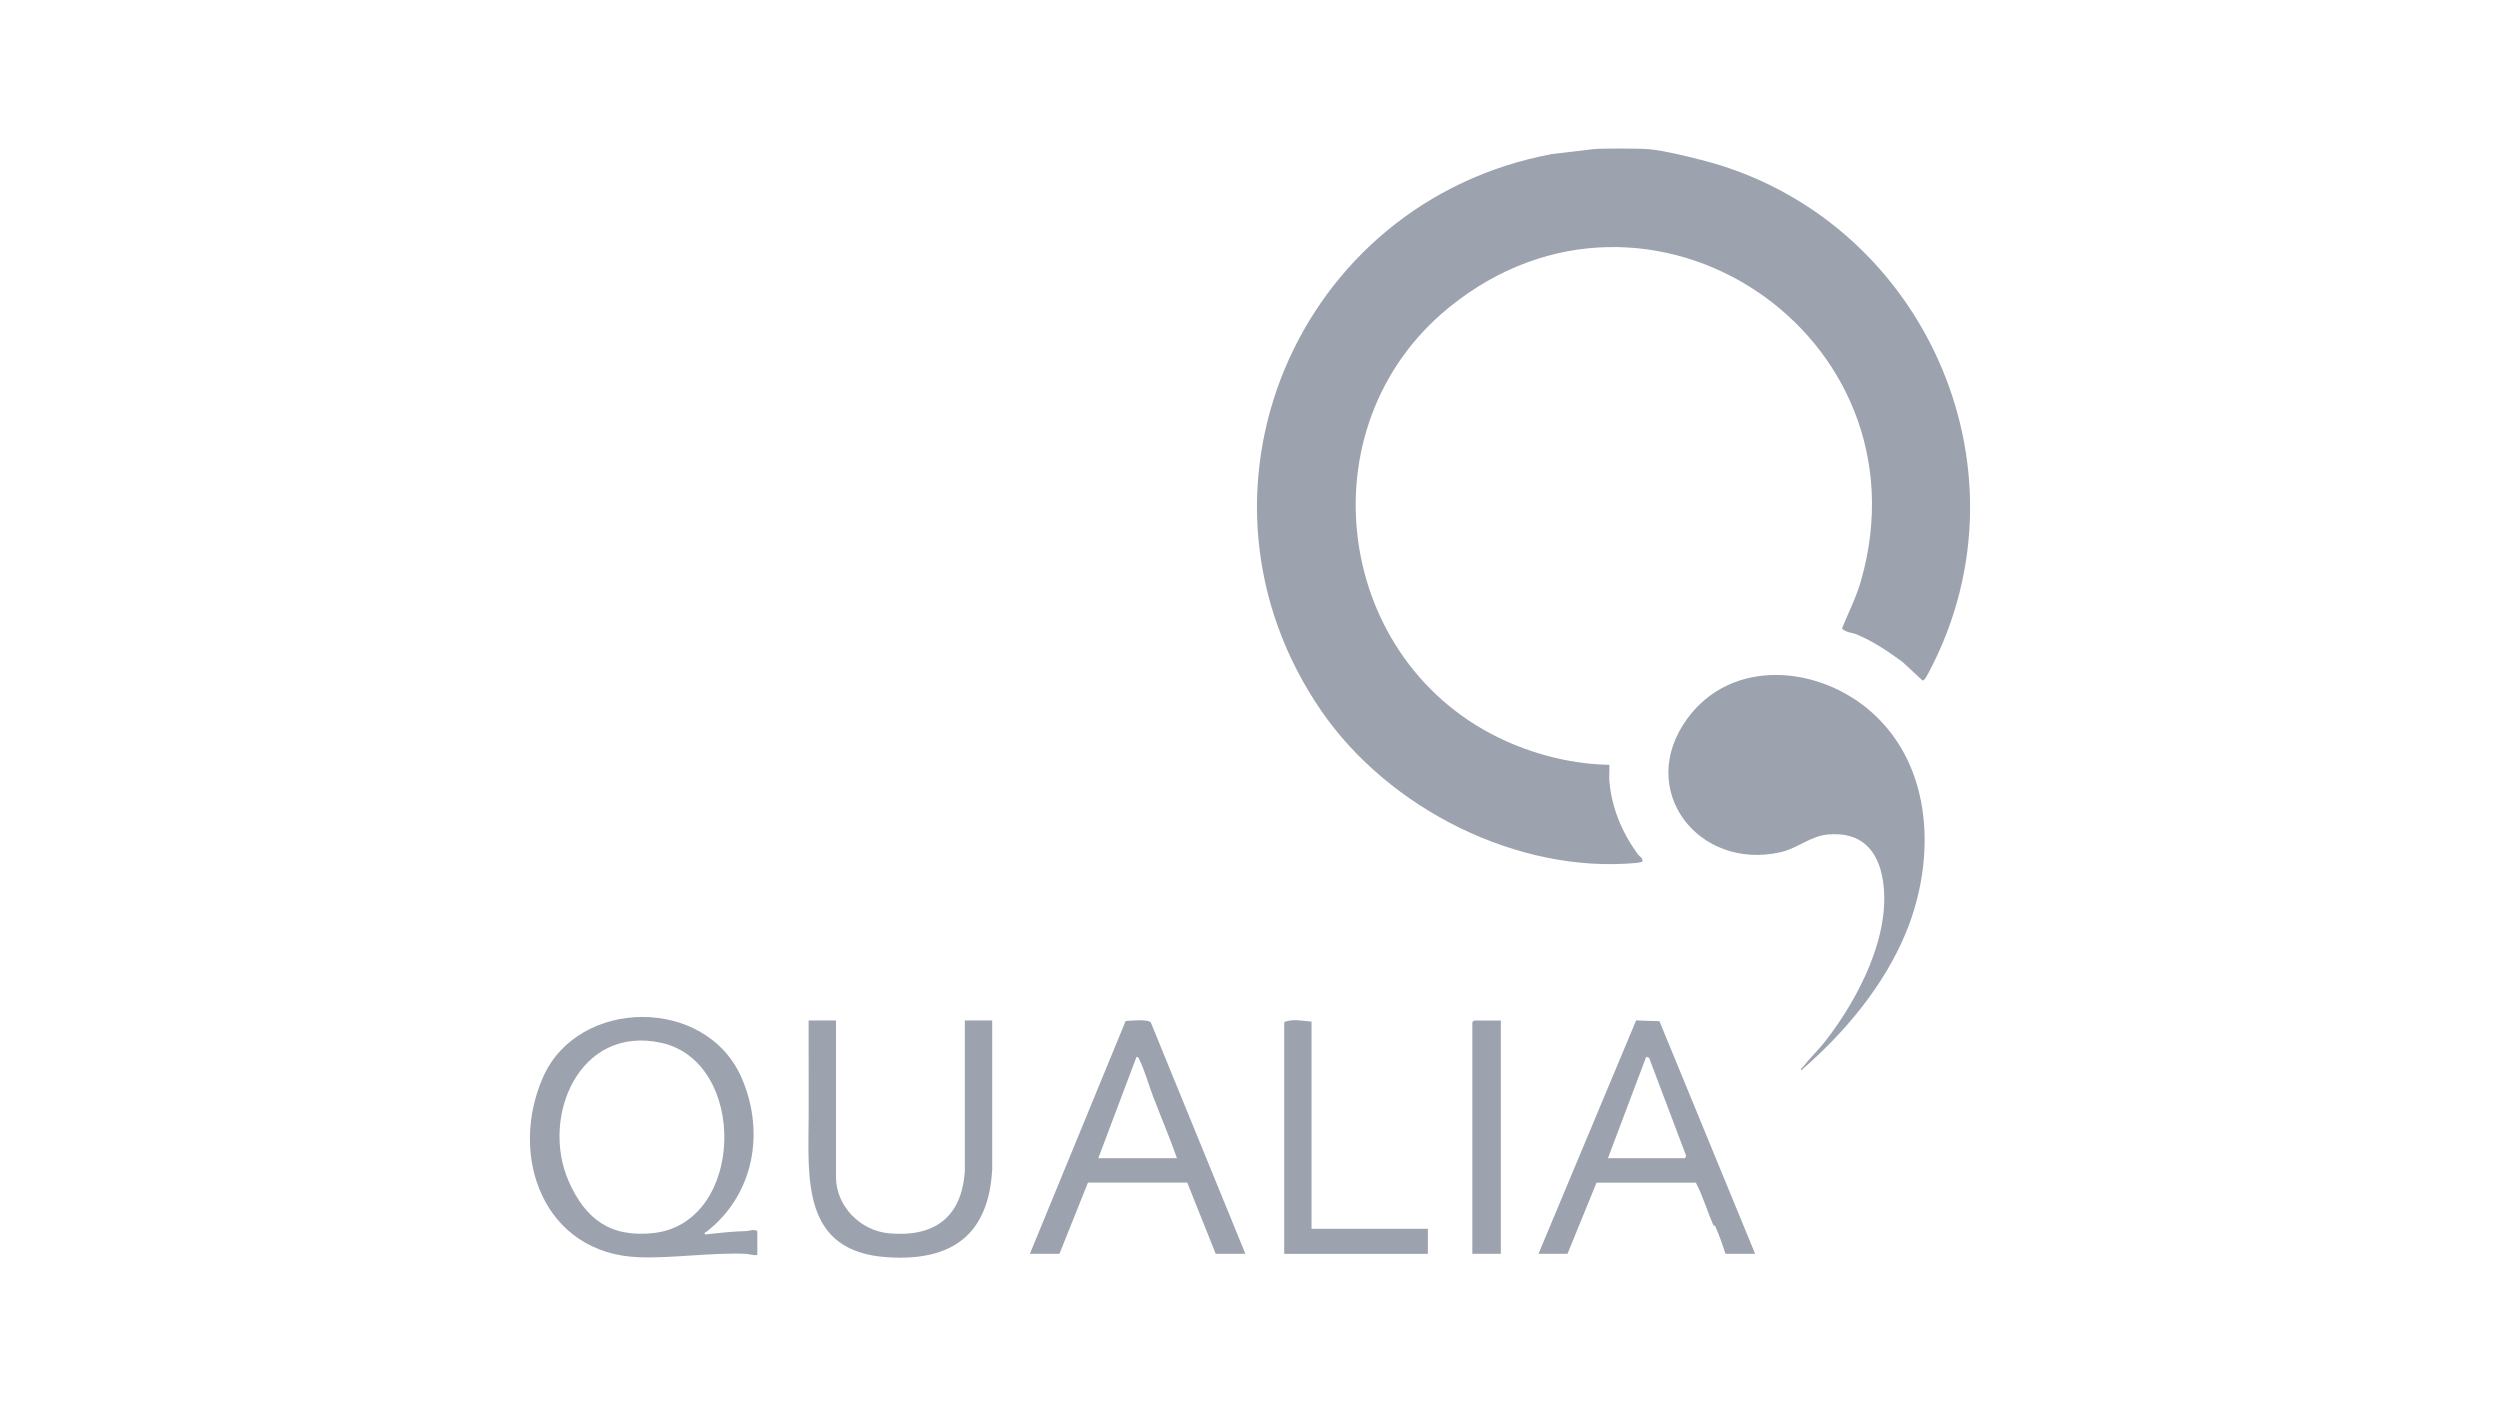 <?xml version="1.0" encoding="UTF-8"?>
<svg id="Layer_1" xmlns="http://www.w3.org/2000/svg" xmlns:serif="http://www.serif.com/" version="1.1" viewBox="0 0 600 337.5">
  <!-- Generator: Adobe Illustrator 29.6.1, SVG Export Plug-In . SVG Version: 2.1.1 Build 9)  -->
  <defs>
    <style>
      .st0 {
        fill: #9ca3af;
      }
    </style>
  </defs>
  <g>
    <path class="st0" d="M382.54,35.79c1.62-.2,11.46-.18,13.38.03,3.8.41,8.25,1.52,12.29,2.54,52.82,13.31,80.62,73.49,54.91,122.6-.21.4-1.23,2.55-1.72,2.35l-4.83-4.47c-3.45-2.53-7-4.91-10.95-6.57-1.16-.49-2.72-.45-3.54-1.45,1.55-3.81,3.44-7.51,4.58-11.52,16.81-59.03-50.97-104.37-98.84-65.56-35.38,28.69-27.58,85.77,13.8,104.21,7.72,3.44,16.15,5.44,24.63,5.61.07,1.3-.11,2.68,0,3.96.56,6.38,3.01,12.2,6.72,17.36.48.66,1.38,1,1.21,1.93-.41.08-.8.24-1.23.28-28.74,2.73-59.69-13.04-75.79-36.42-35.86-52.09-6.15-122.24,55.33-133.7l10.03-1.19Z"/>
    <path class="st0" d="M449.09,170.84c14.97,13.2,15.52,35.42,8.38,52.88-5.25,12.82-14.84,24.26-25.23,33.19-.13-.53.31-.65.55-.95,1.66-2.12,3.77-4.11,5.46-6.3,7.77-10.08,15.66-25.18,13.66-38.26-1.16-7.56-5.38-11.83-13.24-11.12-4.11.37-7.22,3.31-11.35,4.25-19.71,4.48-34.77-14.94-22.44-31.96,10.7-14.78,31.59-12.86,44.22-1.72Z"/>
  </g>
  <g>
    <path class="st0" d="M181.76,301.19c-.99.18-1.93-.25-2.86-.28-8.56-.3-17.26,1.1-25.46.83-22.92-.76-31.52-24.22-23.09-43.26s39.07-19.45,47.63.19c5.73,13.15,2.91,28.16-8.46,36.98-.23.17-.5,0-.34.62,3.4-.35,6.56-.73,9.98-.82.86-.02,1.61-.54,2.6,0v5.74ZM136.5,283.53c3.97,9.02,9.99,13.57,20.41,12.39,21.87-2.47,22.64-41.04,1.81-45.64-19.71-4.35-29.03,17.77-22.23,33.24Z"/>
    <path class="st0" d="M369.23,300.92l23.44-56.02,5.6.19,22.96,55.83h-7.12c-.67-2.15-1.48-4.42-2.39-6.49-.14-.31-.5-.33-.6-.56-1.42-3.31-2.45-6.9-4.12-10.03h-23.83s-6.97,17.08-6.97,17.08h-6.98ZM385.92,277.97h18.47l.29-.56-8.91-23.57-.69-.19-9.17,24.31Z"/>
    <path class="st0" d="M247.17,300.92l22.98-55.87c1.18-.09,5.36-.51,6.04.33l22.7,55.53h-7.12l-6.83-17.08h-23.83s-6.84,17.08-6.84,17.08h-7.12ZM263.59,277.97h18.88c-1.75-4.99-3.86-9.92-5.75-14.88-1.12-2.94-1.94-6.04-3.26-8.76-.16-.32-.24-.73-.7-.67l-9.17,24.31Z"/>
    <path class="st0" d="M200.64,244.92v37.56c0,7.03,5.89,12.91,12.73,13.52,10.91.97,17.43-3.85,18.19-14.89v-36.19h6.57v35.66c-.82,15.74-9.6,22.14-25.05,21.17-20.77-1.3-19.08-18.75-19-34.28.04-7.51-.05-15.04-.01-22.55h6.57Z"/>
    <path class="st0" d="M314.77,245.19v49.72h27.92v6.01h-34.48v-55.59c1.85-.89,4.54-.32,6.57-.14Z"/>
    <polygon class="st0" points="360.2 244.92 360.2 300.92 353.36 300.92 353.36 245.33 353.77 244.92 360.2 244.92"/>
  </g>
</svg>